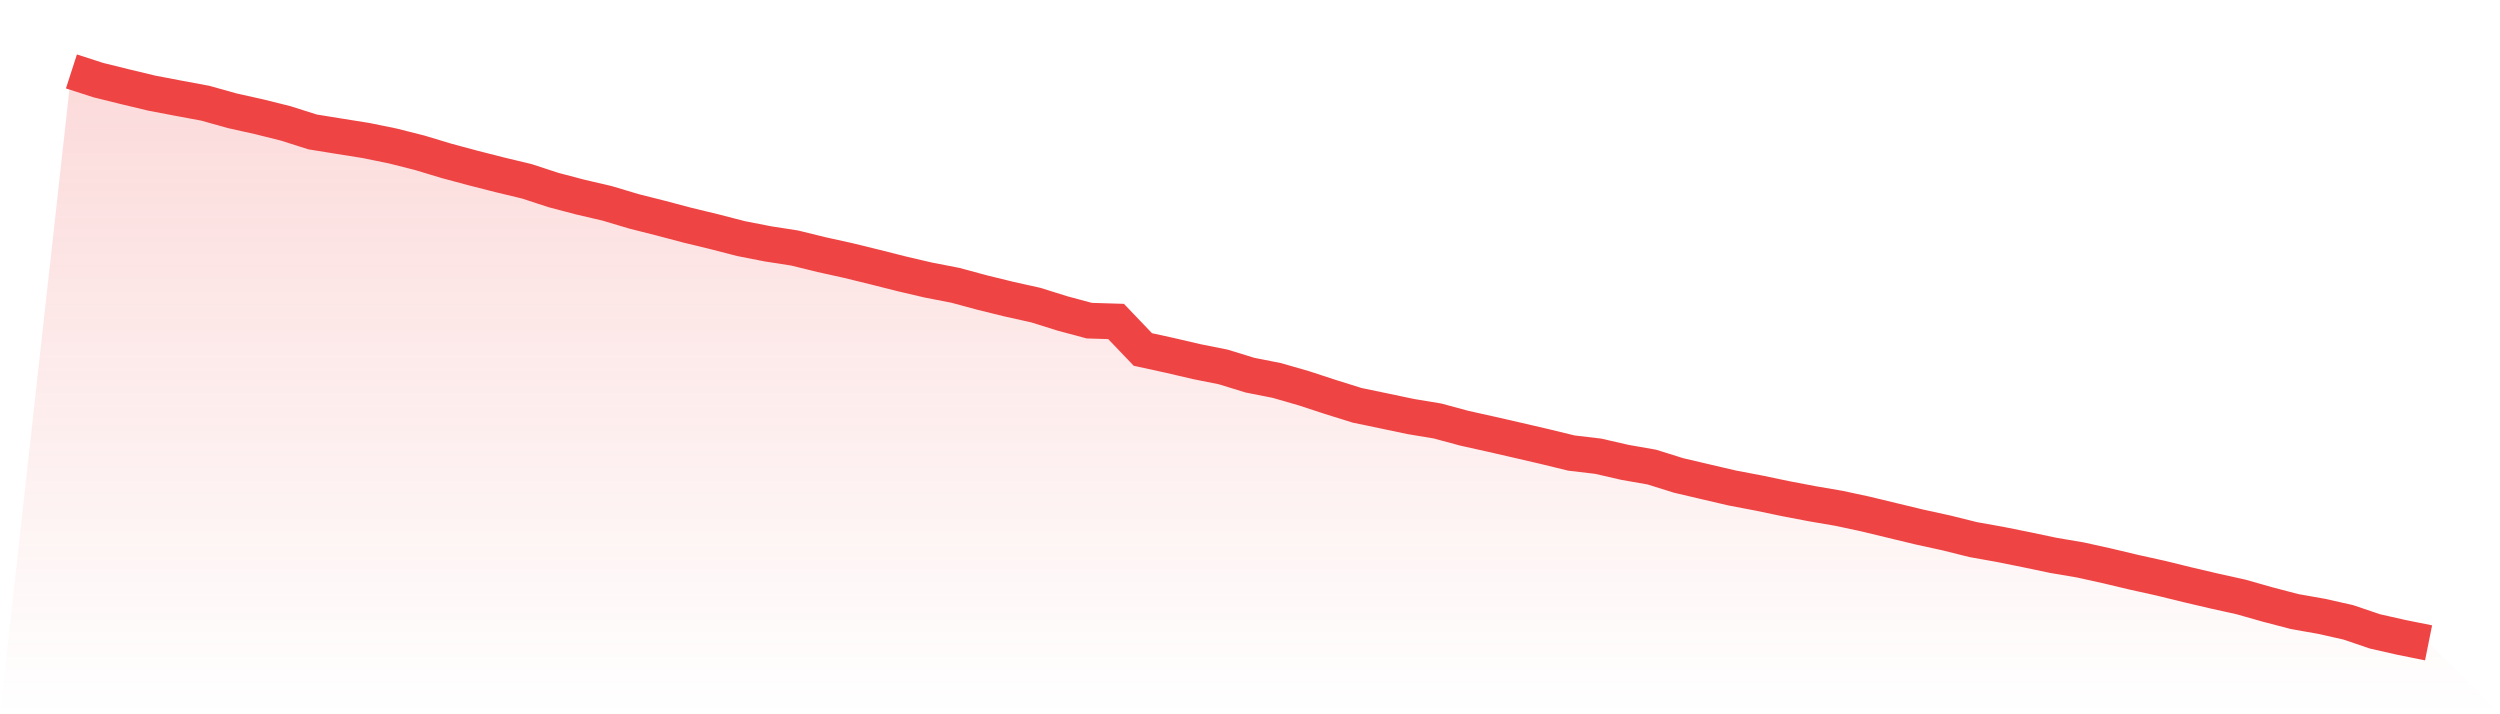 <svg viewBox="0 0 140 40" xmlns="http://www.w3.org/2000/svg">
<defs>
<linearGradient id="gradient" x1="0" x2="0" y1="0" y2="1">
<stop offset="0%" stop-color="#ef4444" stop-opacity="0.2"/>
<stop offset="100%" stop-color="#ef4444" stop-opacity="0"/>
</linearGradient>
</defs>
<path d="M4,4 L4,4 L5.5,4.485 L7,4.856 L8.5,5.216 L10,5.502 L11.5,5.781 L13,6.202 L14.5,6.536 L16,6.91 L17.5,7.387 L19,7.63 L20.5,7.869 L22,8.176 L23.5,8.555 L25,9.008 L26.5,9.411 L28,9.793 L29.5,10.153 L31,10.643 L32.5,11.038 L34,11.388 L35.5,11.836 L37,12.215 L38.5,12.612 L40,12.975 L41.5,13.362 L43,13.656 L44.5,13.889 L46,14.258 L47.5,14.589 L49,14.957 L50.5,15.336 L52,15.686 L53.5,15.977 L55,16.383 L56.5,16.751 L58,17.085 L59.5,17.554 L61,17.957 L62.5,18.002 L64,19.571 L65.5,19.899 L67,20.249 L68.5,20.549 L70,21.01 L71.5,21.306 L73,21.738 L74.5,22.229 L76,22.698 L77.5,23.01 L79,23.326 L80.5,23.575 L82,23.98 L83.5,24.314 L85,24.658 L86.5,25.006 L88,25.371 L89.5,25.549 L91,25.893 L92.5,26.156 L94,26.625 L95.5,26.977 L97,27.327 L98.5,27.613 L100,27.926 L101.5,28.212 L103,28.469 L104.5,28.792 L106,29.155 L107.5,29.516 L109,29.844 L110.5,30.218 L112,30.486 L113.5,30.788 L115,31.103 L116.5,31.357 L118,31.689 L119.5,32.046 L121,32.378 L122.5,32.746 L124,33.098 L125.5,33.43 L127,33.856 L128.5,34.248 L130,34.513 L131.5,34.85 L133,35.359 L134.5,35.698 L136,36 L140,40 L0,40 z" fill="url(#gradient)"/>
<path d="M4,4 L4,4 L5.5,4.485 L7,4.856 L8.5,5.216 L10,5.502 L11.5,5.781 L13,6.202 L14.5,6.536 L16,6.91 L17.5,7.387 L19,7.63 L20.5,7.869 L22,8.176 L23.5,8.555 L25,9.008 L26.5,9.411 L28,9.793 L29.5,10.153 L31,10.643 L32.5,11.038 L34,11.388 L35.5,11.836 L37,12.215 L38.5,12.612 L40,12.975 L41.5,13.362 L43,13.656 L44.5,13.889 L46,14.258 L47.5,14.589 L49,14.957 L50.5,15.336 L52,15.686 L53.5,15.977 L55,16.383 L56.5,16.751 L58,17.085 L59.5,17.554 L61,17.957 L62.5,18.002 L64,19.571 L65.5,19.899 L67,20.249 L68.5,20.549 L70,21.01 L71.5,21.306 L73,21.738 L74.5,22.229 L76,22.698 L77.5,23.01 L79,23.326 L80.5,23.575 L82,23.98 L83.5,24.314 L85,24.658 L86.5,25.006 L88,25.371 L89.5,25.549 L91,25.893 L92.5,26.156 L94,26.625 L95.5,26.977 L97,27.327 L98.5,27.613 L100,27.926 L101.5,28.212 L103,28.469 L104.5,28.792 L106,29.155 L107.5,29.516 L109,29.844 L110.5,30.218 L112,30.486 L113.5,30.788 L115,31.103 L116.5,31.357 L118,31.689 L119.5,32.046 L121,32.378 L122.5,32.746 L124,33.098 L125.5,33.43 L127,33.856 L128.5,34.248 L130,34.513 L131.5,34.85 L133,35.359 L134.5,35.698 L136,36" fill="none" stroke="#ef4444" stroke-width="2"/>
</svg>